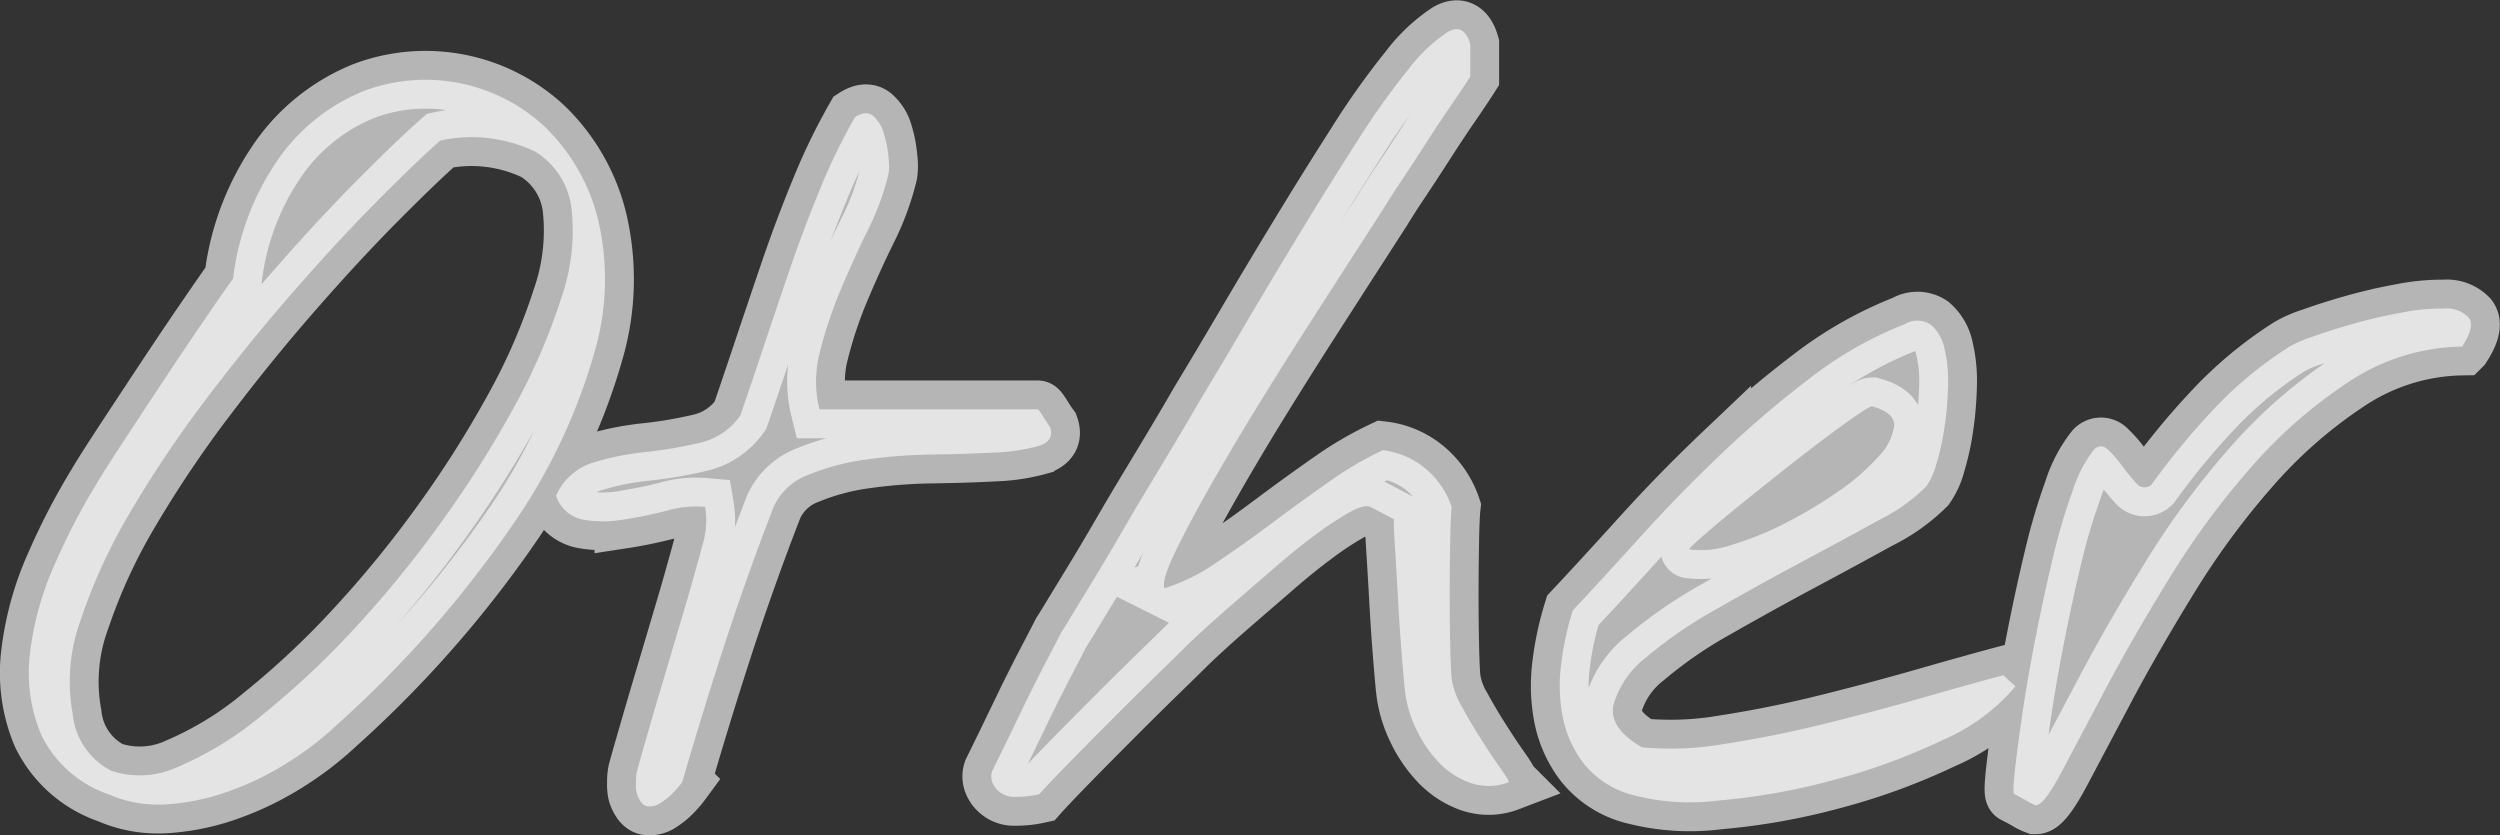 <svg xmlns="http://www.w3.org/2000/svg" width="43.294" height="14.467" viewBox="0 0 43.294 14.467"><rect x="0" y="0" width="43.294" height="14.467" fill="#333333" stroke="none"/><path id="Path_751" data-name="Path 751" d="M1.705,16.807a2.023,2.023,0,0,1-1.16-1.028,2.763,2.763,0,0,1-.193-1.424,5.275,5.275,0,0,1,.431-1.538,11.419,11.419,0,0,1,.712-1.371q.123-.211.457-.721t.712-1.081q.378-.571.721-1.072t.483-.694a4.544,4.544,0,0,1,.844-2.153,3.32,3.32,0,0,1,1.433-1.1,3.028,3.028,0,0,1,3.12.624,3.349,3.349,0,0,1,.914,1.573,4.472,4.472,0,0,1-.044,2.3,10.064,10.064,0,0,1-1.38,2.953A19.366,19.366,0,0,1,5.66,15.611a5.479,5.479,0,0,1-.835.642,5.144,5.144,0,0,1-1.02.5,3.917,3.917,0,0,1-1.081.229A2.135,2.135,0,0,1,1.705,16.807ZM1.09,15.418a1.241,1.241,0,0,0,.668.984,1.561,1.561,0,0,0,1.16-.07,5.85,5.85,0,0,0,1.459-.9A14.7,14.7,0,0,0,5.959,13.95,19.236,19.236,0,0,0,7.471,12.1a18.855,18.855,0,0,0,1.257-1.986,10.585,10.585,0,0,0,.817-1.881,3.549,3.549,0,0,0,.185-1.556A1.339,1.339,0,0,0,9.1,5.68a2.554,2.554,0,0,0-1.644-.193q-.4.352-1.072,1.028T4.957,8.053Q4.2,8.914,3.445,9.907a20.242,20.242,0,0,0-1.336,1.978,9.706,9.706,0,0,0-.879,1.9A3.108,3.108,0,0,0,1.09,15.418Zm9.773,1.389a.6.6,0,0,1-.018-.193.805.805,0,0,1,.018-.211q.053-.193.193-.677t.3-1.02l.3-1.011q.141-.475.193-.668.07-.246.158-.571a1.422,1.422,0,0,0,.035-.624,1.78,1.78,0,0,0-.65.062q-.387.1-.765.158a2.022,2.022,0,0,1-.7,0,.612.612,0,0,1-.466-.413,1.028,1.028,0,0,1,.633-.571A4.762,4.762,0,0,1,11,10.883a7.674,7.674,0,0,0,.94-.158,1.178,1.178,0,0,0,.712-.475q.158-.457.378-1.116t.466-1.38q.246-.721.536-1.424a10.356,10.356,0,0,1,.606-1.248q.193-.123.316-.018a.638.638,0,0,1,.185.308,1.979,1.979,0,0,1,.079.413,1.06,1.06,0,0,1,0,.281,4.553,4.553,0,0,1-.36.976q-.255.519-.475,1.046a7.421,7.421,0,0,0-.352,1.055,2,2,0,0,0-.009,1h3.779q.018,0,.088.114t.123.185q.088.246-.193.334a3.222,3.222,0,0,1-.756.114q-.475.026-1.081.035a9.14,9.14,0,0,0-1.16.088,4.032,4.032,0,0,0-.993.264,1.055,1.055,0,0,0-.6.554q-.457,1.178-.844,2.364t-.738,2.4a1.61,1.61,0,0,1-.141.167,1.178,1.178,0,0,1-.229.193.339.339,0,0,1-.237.062Q10.934,17,10.863,16.807Zm6.152-.211a.275.275,0,0,1,0-.193q.07-.141.237-.483L17.6,15.2q.185-.378.36-.712t.246-.475q.035-.053.185-.3l.369-.606q.22-.36.475-.8t.51-.861q.255-.422.475-.791t.36-.615q.352-.58.817-1.371t.958-1.6q.492-.809.976-1.564a13.187,13.187,0,0,1,.888-1.248,2.773,2.773,0,0,1,.686-.65q.281-.158.387.211v.563q-.123.193-.334.5t-.431.65q-.22.343-.431.659t-.316.492l-.51.791q-.352.545-.791,1.23t-.9,1.433q-.457.747-.826,1.4t-.589,1.116q-.22.466-.167.589a3.319,3.319,0,0,0,.905-.448q.483-.325.976-.694t.984-.712a6,6,0,0,1,.914-.536,1.4,1.4,0,0,1,.738.316,1.487,1.487,0,0,1,.457.668q-.018.158-.026.589t-.009.905q0,.475.009.9t.026.58a1.323,1.323,0,0,0,.176.483q.158.29.343.58t.334.5q.149.211.132.229a.971.971,0,0,1-.668.009,1.4,1.4,0,0,1-.554-.369,2.181,2.181,0,0,1-.387-.58,2.087,2.087,0,0,1-.185-.642q-.018-.158-.053-.589t-.062-.905q-.026-.475-.053-.9t-.026-.58l-.4-.211q-.105-.053-.36.088a5.51,5.51,0,0,0-.589.387q-.334.246-.7.563l-.694.6q-.325.281-.554.492t-.281.264q-.141.141-.51.5T19.1,15.5q-.413.413-.773.782t-.5.527a1.868,1.868,0,0,1-.466.044A.4.4,0,0,1,17.016,16.6Zm11.039.211a1.6,1.6,0,0,1-.8-.536,1.942,1.942,0,0,1-.36-.8,2.847,2.847,0,0,1-.026-.923,5.159,5.159,0,0,1,.2-.923q.527-.562,1.187-1.292t1.4-1.433a17.991,17.991,0,0,1,1.538-1.31,6.615,6.615,0,0,1,1.626-.923.418.418,0,0,1,.448.009.732.732,0,0,1,.237.413,2.454,2.454,0,0,1,.062.65,5.782,5.782,0,0,1-.062.721,4.235,4.235,0,0,1-.141.633,1.206,1.206,0,0,1-.176.387,3.105,3.105,0,0,1-.817.58q-.606.334-1.345.729t-1.477.817a7.6,7.6,0,0,0-1.213.835,1.59,1.59,0,0,0-.562.817q-.088.4.492.738a5.49,5.49,0,0,0,1.45-.062q.853-.132,1.74-.352t1.714-.457q.826-.237,1.354-.378l.211.193a3.412,3.412,0,0,1-1.266.932,10.851,10.851,0,0,1-1.9.694,11.245,11.245,0,0,1-1.986.352A3.874,3.874,0,0,1,28.055,16.807Zm4.2-6.715q-.018-.018-.264.149t-.606.439q-.36.272-.773.6t-.756.606q-.343.281-.571.483t-.193.2a1.622,1.622,0,0,0,.729-.079,5.458,5.458,0,0,0,.932-.378,7.694,7.694,0,0,0,.923-.554,3.693,3.693,0,0,0,.694-.606.926.926,0,0,0,.264-.527Q32.643,10.2,32.256,10.092Zm2.461,6.715q-.035-.018.009-.413t.132-.993q.088-.6.229-1.318t.3-1.38a10.408,10.408,0,0,1,.343-1.16,2.231,2.231,0,0,1,.36-.694.157.157,0,0,1,.246-.009,2.01,2.01,0,0,1,.246.281,3.351,3.351,0,0,0,.246.3.177.177,0,0,0,.264.026,12.692,12.692,0,0,1,1.081-1.31,6.8,6.8,0,0,1,1.31-1.081,1.975,1.975,0,0,1,.387-.167q.316-.114.721-.229t.835-.193a3.608,3.608,0,0,1,.738-.07.524.524,0,0,1,.422.158q.114.149-.114.5A3.646,3.646,0,0,0,40.5,9.67a8.3,8.3,0,0,0-1.687,1.477,13.933,13.933,0,0,0-1.406,1.907q-.633,1.028-1.1,1.907l-.773,1.459q-.308.58-.448.58a.83.83,0,0,1-.158-.079Q34.787,16.842,34.717,16.807Z" transform="translate(0.169 -3.054)" fill="#fff" stroke="#fff" stroke-width="1" opacity="0.64"></path></svg>
